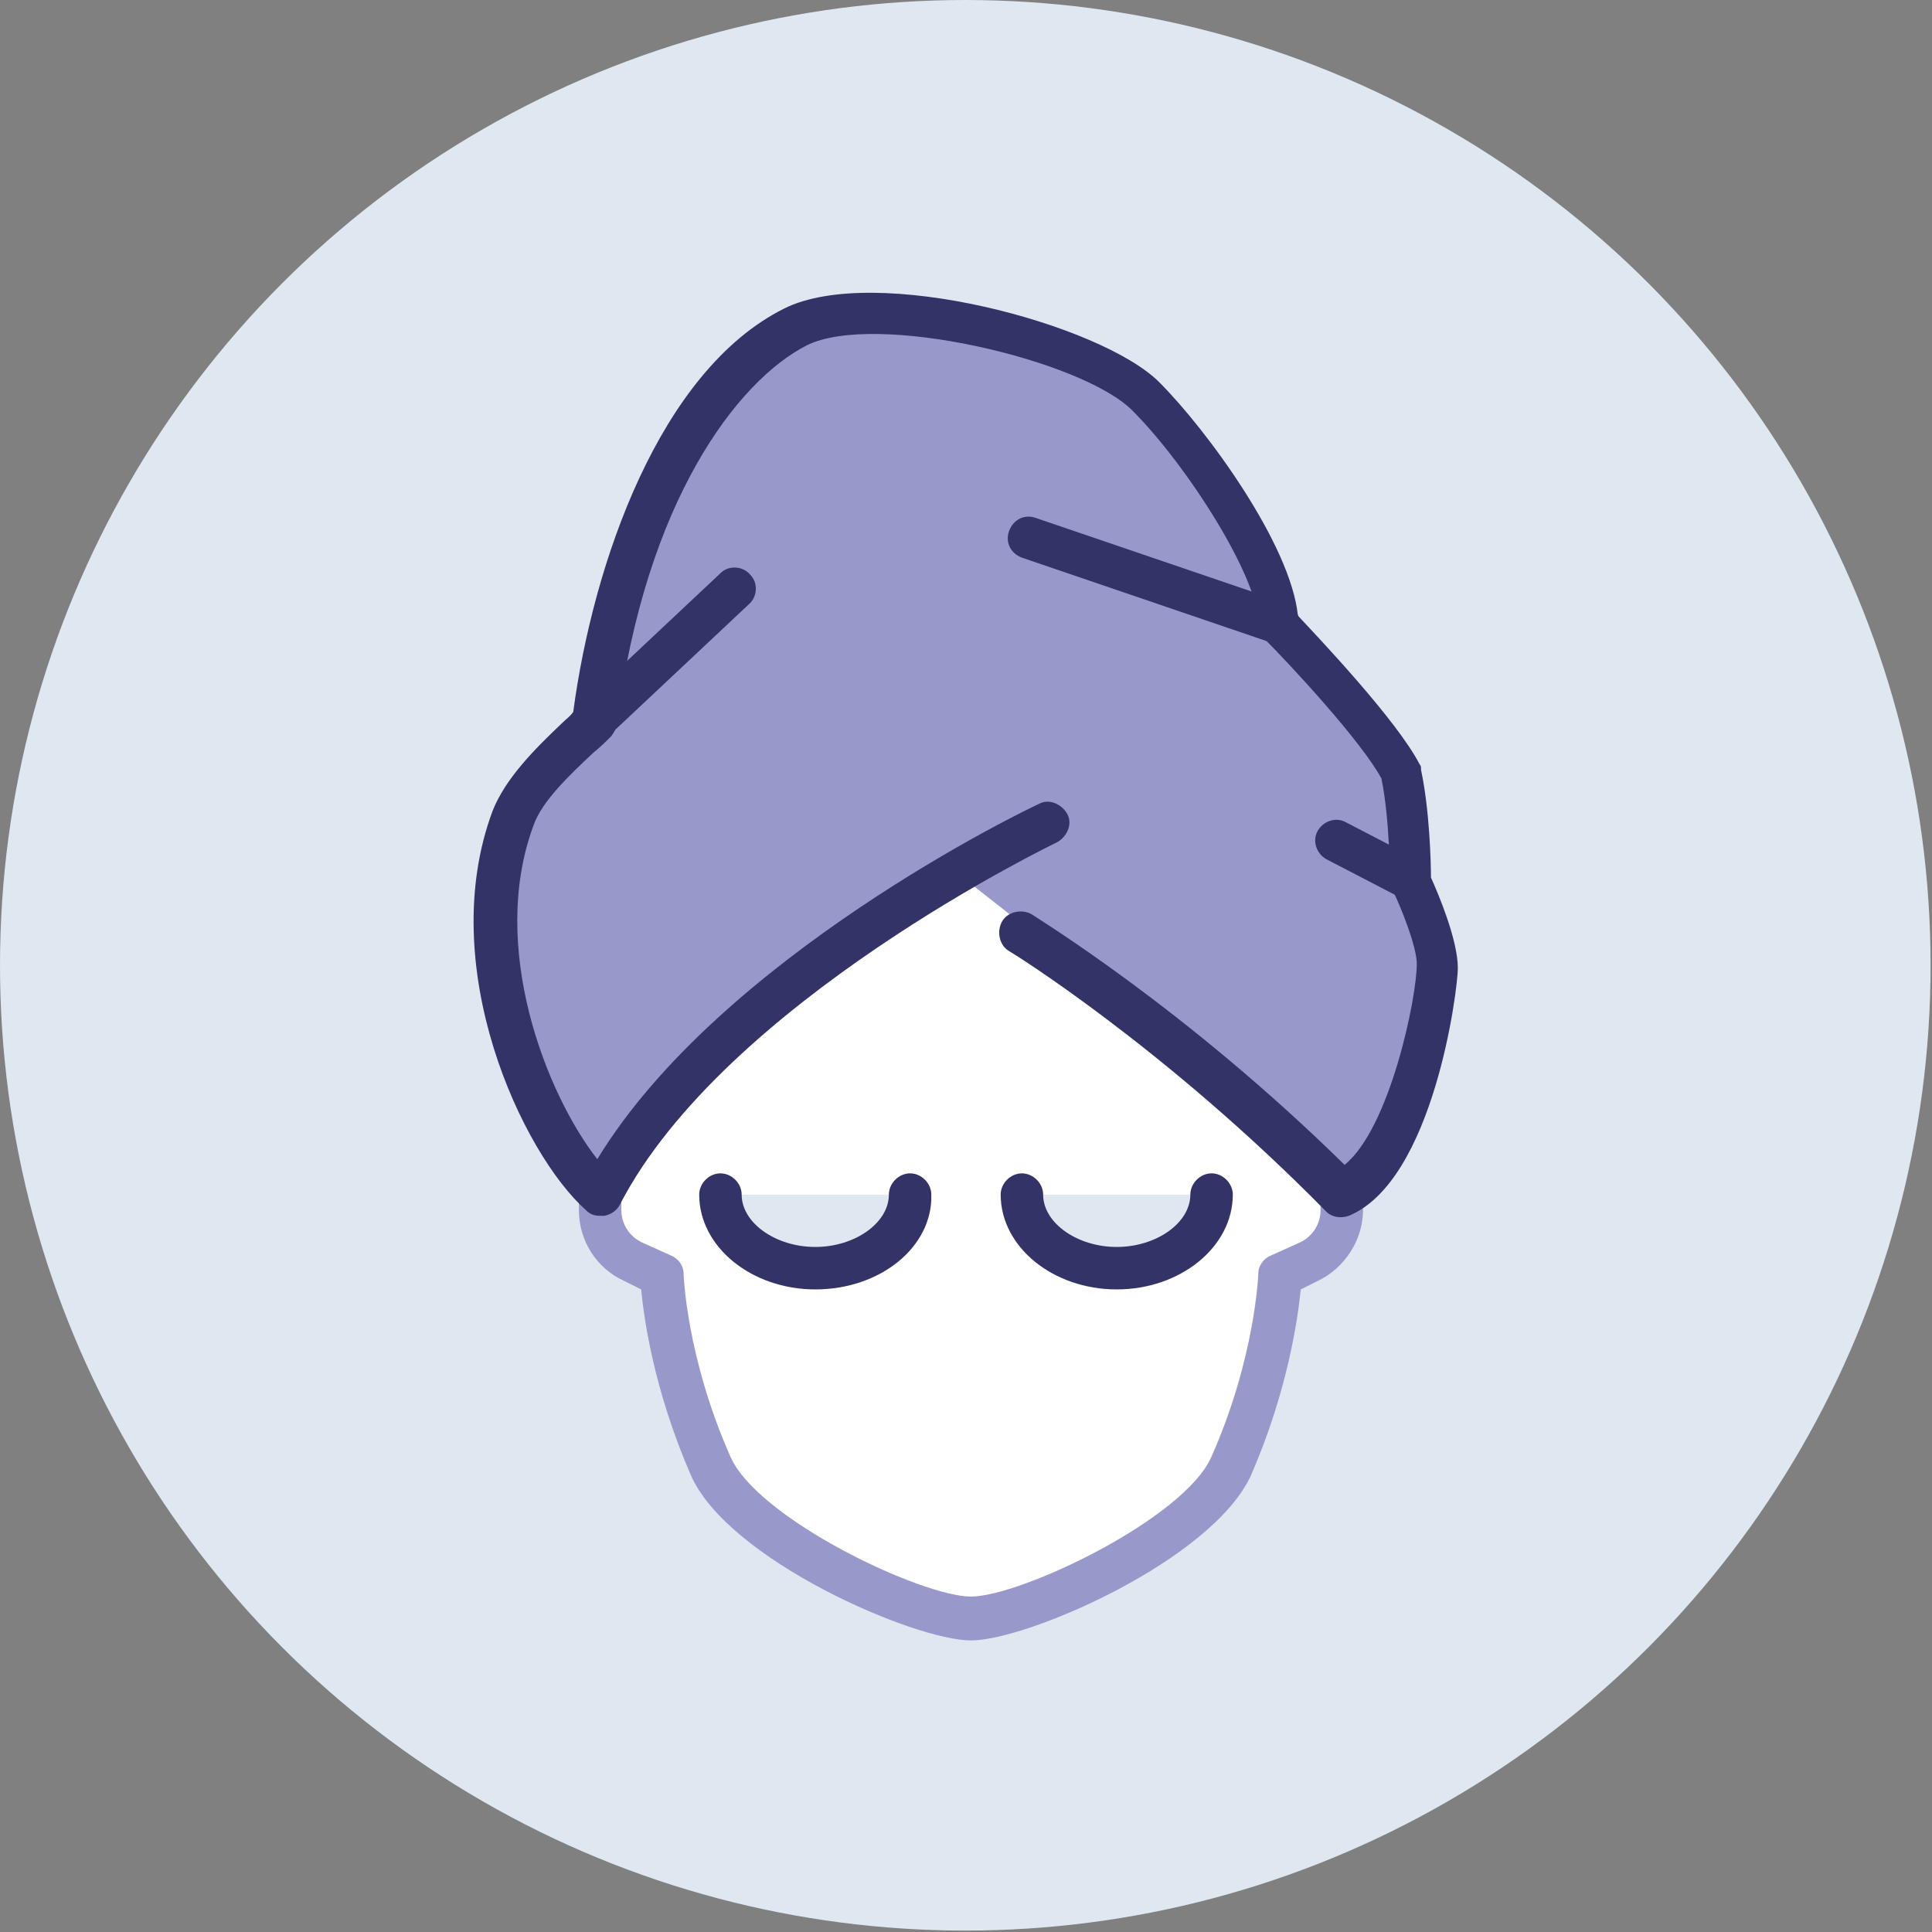 <?xml version="1.0" encoding="UTF-8"?> <!-- Generator: Adobe Illustrator 24.1.0, SVG Export Plug-In . SVG Version: 6.00 Build 0) --> <svg xmlns="http://www.w3.org/2000/svg" xmlns:xlink="http://www.w3.org/1999/xlink" version="1.1" id="Layer_1" x="0px" y="0px" viewBox="0 0 136.5 136.5" style="enable-background:new 0 0 136.5 136.5;" xml:space="preserve"><rect x="0" y="0" width="136.5" height="136.5" fill="#808080" stroke="none"/> <style type="text/css"> .st0{fill:#DFE7F1;} .st1{fill:#FFFFFF;} .st2{fill:#9998CB;} .st3{fill:#333368;} </style> <g> <circle class="st0" cx="68.2" cy="68.2" r="68.2"></circle> <g> <polygon class="st1" points="41.6,76.1 43,87.7 45.9,90 47.6,96.4 50,104.5 66.6,114.7 69,114.7 80.2,110.3 86.2,104.1 89.6,91.5 93,88.6 95.3,84.2 85.5,65.9 72.8,54.5 "></polygon> <polygon class="st2" points="40.9,84.2 34.5,64.7 37.7,53.9 41,49.8 45.9,35.3 51.6,26.7 59.4,22.1 68.2,23.3 80.1,27 87.6,36.5 89.8,45.4 98.2,52.4 100.3,60.8 101.1,70.4 96.3,84.2 66.5,60.8 "></polygon> <g> <g> <path class="st2" d="M68.6,115.9c-4,0-17.2-5.7-19.8-11.7c-2.6-6-3.3-11-3.5-13.1l-1.2-0.6c-2-0.9-3.2-2.9-3.2-5v-1.3 c0-0.8,0.7-1.5,1.5-1.5s1.5,0.7,1.5,1.5v1.3c0,1,0.6,1.9,1.5,2.3l2,0.9c0.5,0.2,0.9,0.7,0.9,1.3c0,0.1,0.2,5.9,3.3,12.9 c1.9,4.4,13.5,9.9,17,9.9s15.1-5.5,17-9.9c3.1-7,3.3-12.9,3.3-12.9c0-0.6,0.4-1.1,0.9-1.3l2-0.9c0.9-0.4,1.5-1.3,1.5-2.3v-1.3 c0-0.8,0.7-1.5,1.5-1.5s1.5,0.7,1.5,1.5v1.3c0,2.1-1.3,4.1-3.2,5l-1.2,0.6c-0.2,2-0.9,7.1-3.5,13.1 C85.7,110.2,72.6,115.9,68.6,115.9z"></path> </g> <g> <path class="st3" d="M42.4,85.9c-0.4,0-0.7-0.1-1-0.4c-4.5-4-10.7-17.2-6.6-28.2c0.9-2.3,3-4.4,4.9-6.2c0.3-0.3,0.6-0.5,0.8-0.8 c1.4-10.5,6.1-24.1,14.9-28.5c6.4-3.2,22.4,1.1,26.5,5.2c3.4,3.4,9.3,11.5,9.8,16.5c1.5,1.6,7,7.4,8.6,10.5 c0.1,0.1,0.1,0.2,0.1,0.4c0.6,2.8,0.7,6.5,0.7,7.6c0.5,1.1,1.9,4.4,1.9,6.4c0,1.5-1.7,15-7.7,17.5c-0.6,0.2-1.2,0.1-1.6-0.3 C82.3,74,71.5,67.3,71.3,67.2c-0.7-0.4-0.9-1.4-0.5-2.1s1.4-0.9,2.1-0.5c0.4,0.3,10.8,6.6,22.1,17.7c3.2-2.6,5.1-11.8,5.1-14.2 c0-1.2-1.1-4-1.8-5.4c-0.1-0.2-0.1-0.4-0.1-0.6c0,0,0-4.2-0.6-7.1c-1.4-2.6-6.4-8-8.3-9.9c-0.3-0.3-0.4-0.7-0.4-1.1 c0-3.2-5-11.1-8.9-15c-3.6-3.6-18.2-7-23-4.6c-4.9,2.5-11.4,11-13.4,26.7c0,0.3-0.2,0.6-0.4,0.9c-0.4,0.4-0.8,0.8-1.3,1.2 c-1.7,1.6-3.6,3.4-4.2,5.1c-3.2,8.6,0.9,19,4.5,23.6c8.7-14.3,30.3-24.7,31.2-25.1c0.7-0.4,1.6,0,2,0.7c0.4,0.7,0,1.6-0.7,2 c-0.2,0.1-23.5,11.3-30.9,25.6c-0.2,0.4-0.6,0.7-1.1,0.8C42.6,85.9,42.5,85.9,42.4,85.9z"></path> </g> <g> <path class="st3" d="M90.3,45.5c-0.2,0-0.3,0-0.5-0.1l-17.6-6c-0.8-0.3-1.2-1.1-0.9-1.9c0.3-0.8,1.1-1.2,1.9-0.9l17.6,6 c0.8,0.3,1.2,1.1,0.9,1.9C91.5,45.1,90.9,45.5,90.3,45.5z"></path> </g> <g> <path class="st3" d="M99.6,63.6c-0.2,0-0.5-0.1-0.7-0.2l-5.2-2.7c-0.7-0.4-1-1.3-0.6-2c0.4-0.7,1.3-1,2-0.6l5.2,2.7 c0.7,0.4,1,1.3,0.6,2C100.7,63.3,100.2,63.6,99.6,63.6z"></path> </g> <g> <path class="st3" d="M42,52.4c-0.4,0-0.8-0.2-1.1-0.5c-0.6-0.6-0.5-1.6,0.1-2.1l9.9-9.3c0.6-0.6,1.6-0.5,2.1,0.1 c0.6,0.6,0.5,1.6-0.1,2.1L43,52C42.7,52.3,42.3,52.4,42,52.4z"></path> </g> </g> <g> <g> <path class="st0" d="M64.4,84.4c0,2.9-3,5.2-6.7,5.2s-6.7-2.3-6.7-5.2"></path> <path class="st3" d="M57.6,91.1c-4.5,0-8.2-3-8.2-6.7c0-0.8,0.7-1.5,1.5-1.5s1.5,0.7,1.5,1.5c0,2,2.4,3.7,5.2,3.7 c2.8,0,5.2-1.7,5.2-3.7c0-0.8,0.7-1.5,1.5-1.5c0.8,0,1.5,0.7,1.5,1.5C65.9,88.1,62.2,91.1,57.6,91.1z"></path> </g> <g> <path class="st0" d="M85.6,84.4c0,2.9-3,5.2-6.7,5.2s-6.7-2.3-6.7-5.2"></path> <path class="st3" d="M78.9,91.1c-4.5,0-8.2-3-8.2-6.7c0-0.8,0.7-1.5,1.5-1.5s1.5,0.7,1.5,1.5c0,2,2.4,3.7,5.2,3.7 c2.8,0,5.2-1.7,5.2-3.7c0-0.8,0.7-1.5,1.5-1.5s1.5,0.7,1.5,1.5C87.1,88.1,83.4,91.1,78.9,91.1z"></path> </g> </g> </g> </g> </svg> 